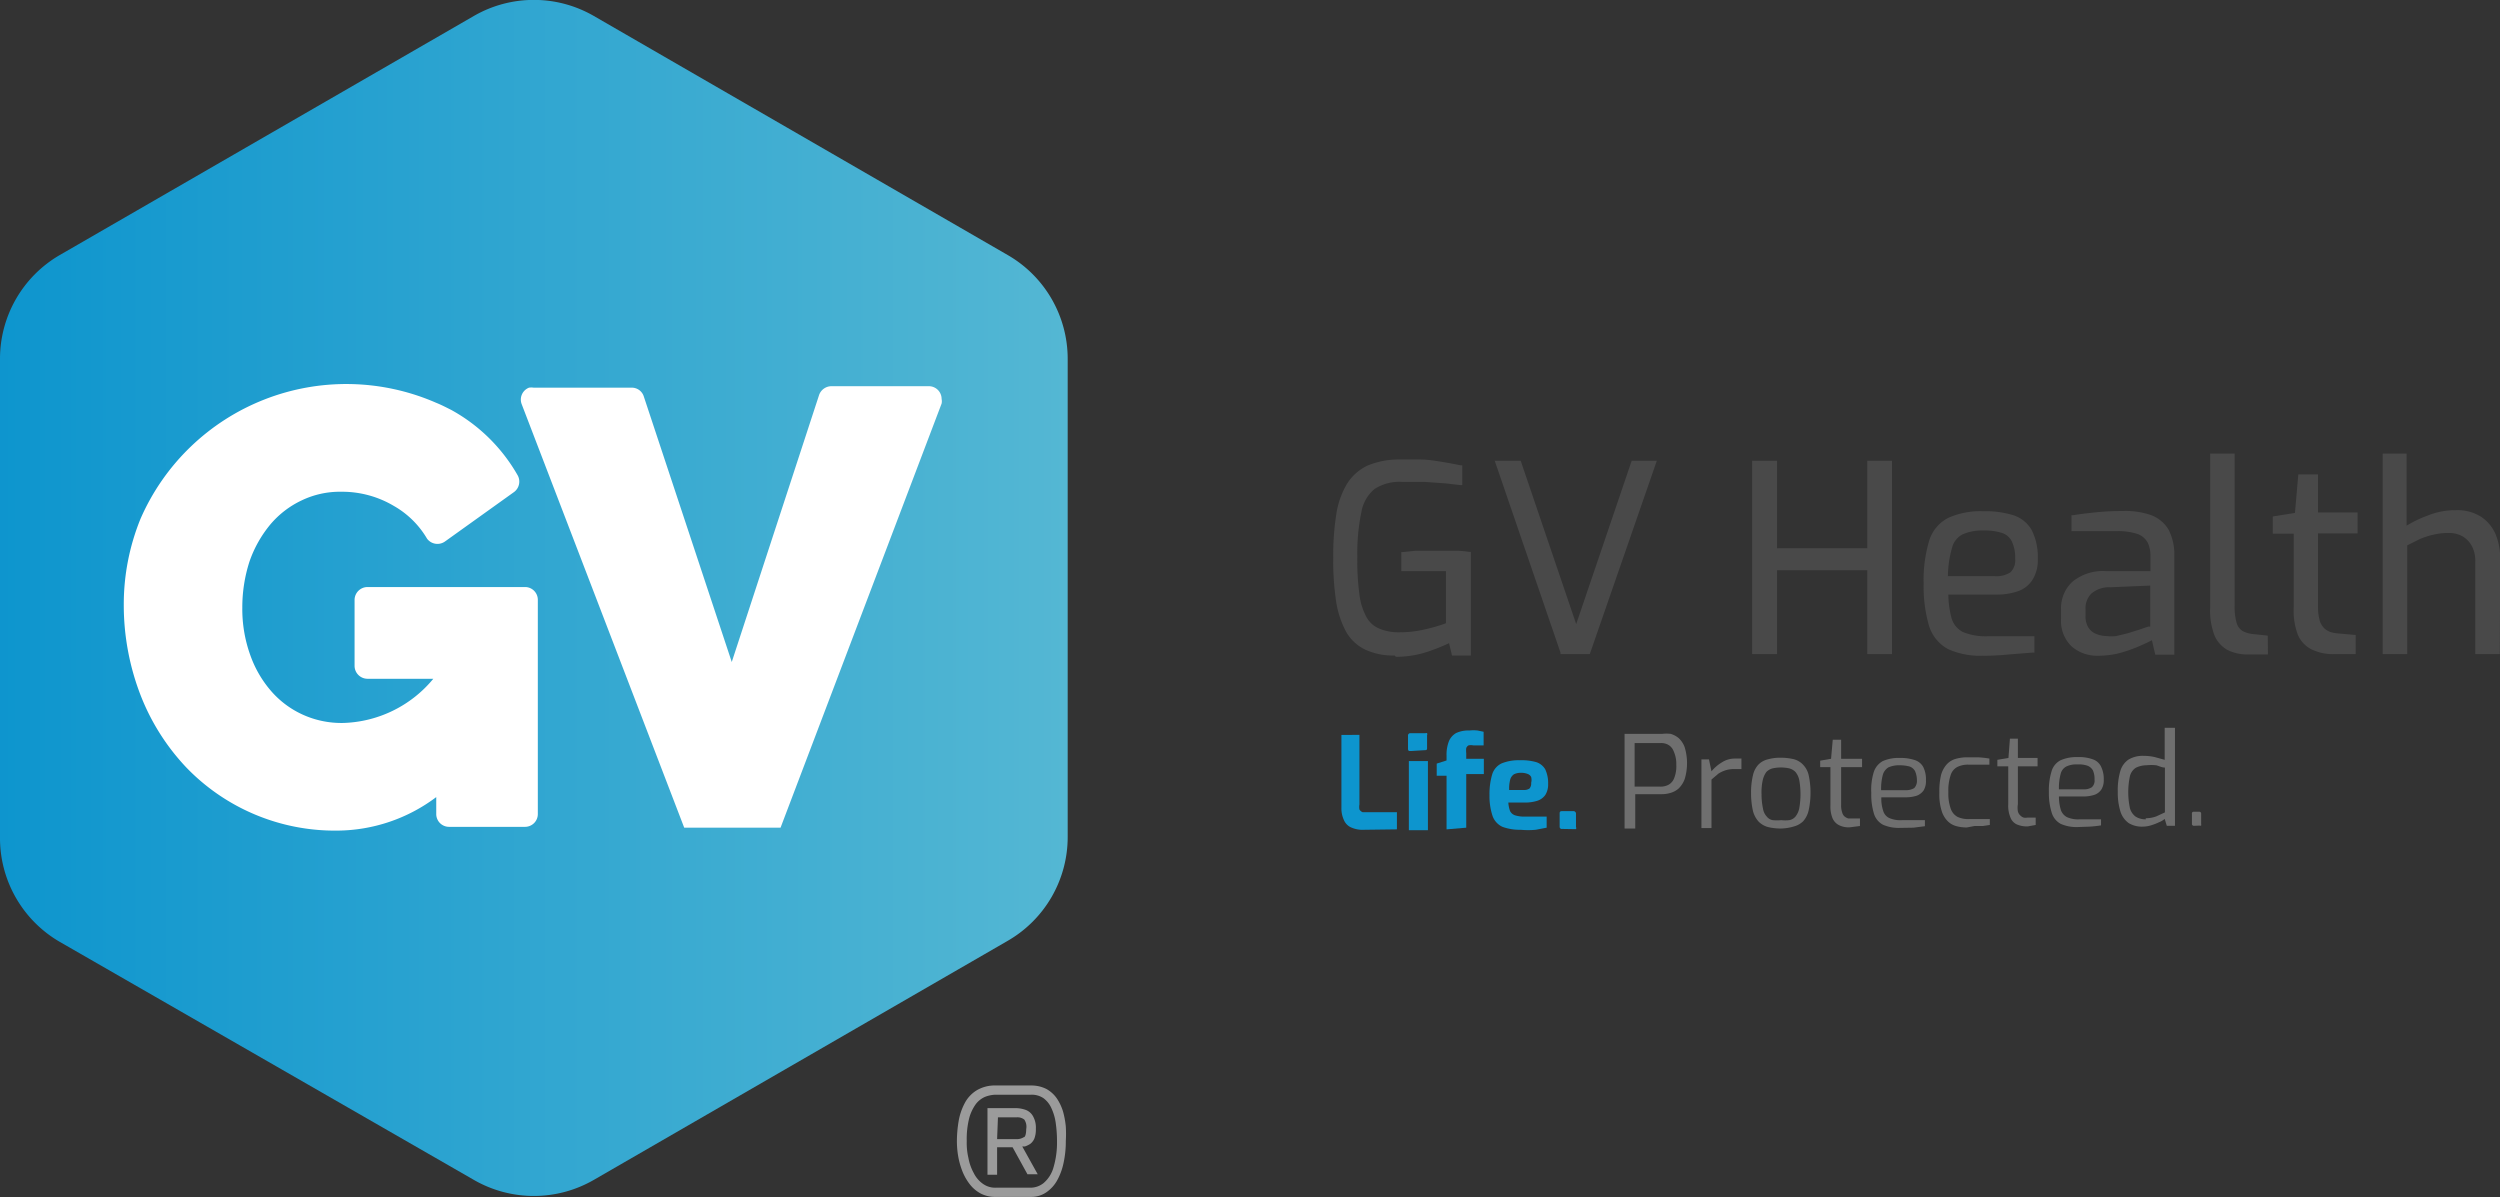 <svg id="Layer_1" data-name="Layer 1" xmlns="http://www.w3.org/2000/svg" xmlns:xlink="http://www.w3.org/1999/xlink" viewBox="0 0 119.37 57.16"><rect x="0" y="0" width="119.37" height="57.16" fill="#333333" stroke="none"/><defs><style>.cls-1{fill:url(#linear-gradient);}.cls-2{fill:#fff;}.cls-3{fill:#9b9b9b;}.cls-4{fill:#494949;}.cls-5{fill:#0d95ce;}.cls-6{fill:#6f6f6f;}</style><linearGradient id="linear-gradient" x1="-77.25" y1="302.98" x2="-76.25" y2="302.98" gradientTransform="matrix(50.99, 0, 0, -57.1, 3939.84, 17331.23)" gradientUnits="userSpaceOnUse"><stop offset="0" stop-color="#0d95ce"/><stop offset="1" stop-color="#54b7d3"/></linearGradient></defs><g id="Group_3478" data-name="Group 3478"><path id="Path_6017" data-name="Path 6017" class="cls-1" d="M52.07,41.11V18.27a5.72,5.72,0,0,0-2.86-4.95L29.44,1.9a5.73,5.73,0,0,0-5.72,0L3.94,13.32a5.73,5.73,0,0,0-2.85,4.95V41.11a5.73,5.73,0,0,0,2.85,5L23.72,57.48a5.73,5.73,0,0,0,5.72,0L49.21,46.06A5.72,5.72,0,0,0,52.07,41.11Z" transform="translate(-1.09 -1.14)"/><g id="Group_3479" data-name="Group 3479"><g id="Group_3478-2" data-name="Group 3478-2"><path id="Path_6018" data-name="Path 6018" class="cls-2" d="M17.16,40.8a9.85,9.85,0,0,1-7.16-3,10.61,10.61,0,0,1-2.18-3.42A11.93,11.93,0,0,1,7,30a10.84,10.84,0,0,1,.8-4.09,10.72,10.72,0,0,1,14.11-5.54c.25.1.48.22.72.34a8.18,8.18,0,0,1,3.18,3.13.62.62,0,0,1-.17.79L22.33,27h0a.62.62,0,0,1-.85-.14l0,0a4.3,4.3,0,0,0-1.58-1.56,4.84,4.84,0,0,0-2.52-.68,4.22,4.22,0,0,0-1.88.41A4.43,4.43,0,0,0,14,26.18a5.68,5.68,0,0,0-1,1.78,7.12,7.12,0,0,0-.34,2.2,6.48,6.48,0,0,0,.37,2.23,5.3,5.3,0,0,0,1,1.74,4.41,4.41,0,0,0,1.51,1.13,4.47,4.47,0,0,0,1.94.4,5.79,5.79,0,0,0,4.3-2.11H18.63a.62.62,0,0,1-.61-.62V29.78a.62.62,0,0,1,.61-.61h7.53a.61.61,0,0,1,.61.61V40a.61.61,0,0,1-.61.62H22.53a.61.61,0,0,1-.61-.62v-.8A7.94,7.94,0,0,1,17.16,40.8Z" transform="translate(-1.09 -1.14)"/></g></g><g id="Group_3481" data-name="Group 3481"><g id="Group_3480" data-name="Group 3480"><path id="Path_6019" data-name="Path 6019" class="cls-2" d="M38.36,40.66h-4.6L26,20.44a.61.61,0,0,1,.35-.79.78.78,0,0,1,.22,0h4.68a.6.6,0,0,1,.58.42l4.2,12.68L40.2,20a.63.63,0,0,1,.59-.42h4.65a.61.61,0,0,1,.61.61.54.54,0,0,1,0,.22Z" transform="translate(-1.09 -1.14)"/></g></g><g id="Group_3484" data-name="Group 3484"><g id="Group_3483" data-name="Group 3483"><g id="Group_3482" data-name="Group 3482"><path id="Path_6020" data-name="Path 6020" class="cls-3" d="M50.33,58.29H48.64a1.49,1.49,0,0,1-.72-.16,1.65,1.65,0,0,1-.53-.45,2.53,2.53,0,0,1-.35-.62,3.67,3.67,0,0,1-.2-.72,4.37,4.37,0,0,1-.06-.72,5.84,5.84,0,0,1,.08-.93,2.83,2.83,0,0,1,.28-.85,1.57,1.57,0,0,1,.57-.63,1.68,1.68,0,0,1,.93-.24h1.68a1.58,1.58,0,0,1,.74.17,1.47,1.47,0,0,1,.5.46,2.34,2.34,0,0,1,.29.62,4.23,4.23,0,0,1,.13.71,5.53,5.53,0,0,1,0,.69,4.77,4.77,0,0,1-.11,1.06,2.92,2.92,0,0,1-.32.85,1.67,1.67,0,0,1-.53.56A1.26,1.26,0,0,1,50.33,58.29Zm-1.69-4.88a1.49,1.49,0,0,0-.51.1,1.12,1.12,0,0,0-.44.34,2.07,2.07,0,0,0-.32.67,4.08,4.08,0,0,0-.12,1.1,3.14,3.14,0,0,0,.08.81,2.36,2.36,0,0,0,.26.73,1.35,1.35,0,0,0,.44.51,1,1,0,0,0,.61.18H50.3a1,1,0,0,0,.63-.23,1.52,1.52,0,0,0,.46-.73,4.19,4.19,0,0,0,.17-1.27,6.07,6.07,0,0,0-.06-.85,2.44,2.44,0,0,0-.2-.7,1.21,1.21,0,0,0-.38-.49,1,1,0,0,0-.59-.17Zm2,3.8h-.49l-.71-1.29-.74,0v1.31h-.46V54.05h1.34a1.5,1.5,0,0,1,.47.08.66.66,0,0,1,.36.3,1.1,1.1,0,0,1,.14.61,1.2,1.2,0,0,1-.07.46.63.63,0,0,1-.2.26,1.15,1.15,0,0,1-.25.12l-.13,0Zm-1.94-1.68h.9a.6.6,0,0,0,.37-.09c.08,0,.12-.19.12-.39A.61.61,0,0,0,50,54.6a.52.52,0,0,0-.36-.11h-.9Z" transform="translate(-1.09 -1.14)"/></g></g></g><g id="Group_3493" data-name="Group 3493"><g id="Group_3485" data-name="Group 3485"><path id="Path_6021" data-name="Path 6021" class="cls-4" d="M67.68,32.44a3.19,3.19,0,0,1-1.4-.28,2.08,2.08,0,0,1-.93-.88,4.51,4.51,0,0,1-.47-1.47,13.13,13.13,0,0,1-.13-2.08,12.47,12.47,0,0,1,.14-2,4,4,0,0,1,.5-1.46,2.3,2.3,0,0,1,1-.9,3.82,3.82,0,0,1,1.53-.29c.33,0,.66,0,1,0s.69.06,1,.11.63.11.92.17l.07,0v.94l-.11,0-.69-.08-1-.07-1.08,0a2.17,2.17,0,0,0-1.31.34,1.84,1.84,0,0,0-.63,1.12,9.54,9.54,0,0,0-.19,2.13,11.73,11.73,0,0,0,.1,1.78,3,3,0,0,0,.34,1.09,1.23,1.23,0,0,0,.62.55,2.43,2.43,0,0,0,1,.17,5.13,5.13,0,0,0,1.17-.14,8.15,8.15,0,0,0,1-.29V28.41H68V27.5l.08,0,.58-.06.7,0c.46,0,1,0,1.37,0a4,4,0,0,1,.5.05h.09v4.95h-.9l-.14-.59a9,9,0,0,1-1,.4,4.69,4.69,0,0,1-1.48.25h-.06Z" transform="translate(-1.09 -1.14)"/></g><g id="Group_3486" data-name="Group 3486"><path id="Path_6022" data-name="Path 6022" class="cls-4" d="M77,32.37h-1.4l0-.07-3.14-9.16H73.7l2.65,7.8L79,23.14H80.2Z" transform="translate(-1.09 -1.14)"/></g><g id="Group_3487" data-name="Group 3487"><path id="Path_6023" data-name="Path 6023" class="cls-4" d="M91.43,32.37H90.25v-4H85.94v4H84.75V23.14h1.19v4.18h4.31V23.14h1.18Z" transform="translate(-1.09 -1.14)"/></g><g id="Group_3488" data-name="Group 3488"><path id="Path_6024" data-name="Path 6024" class="cls-4" d="M95.78,32.45a3.73,3.73,0,0,1-1.68-.32,1.9,1.9,0,0,1-.9-1.1A6.71,6.71,0,0,1,92.94,29a6.52,6.52,0,0,1,.27-2.06,1.82,1.82,0,0,1,.92-1.08,3.78,3.78,0,0,1,1.66-.31,4.48,4.48,0,0,1,1.46.2,1.56,1.56,0,0,1,.86.72,2.85,2.85,0,0,1,.28,1.35,1.75,1.75,0,0,1-.25,1,1.32,1.32,0,0,1-.7.55,3,3,0,0,1-1,.16H94.12a4.49,4.49,0,0,0,.16,1.15,1.07,1.07,0,0,0,.54.64,2.89,2.89,0,0,0,1.2.2h2.21v.78h-.09L97,32.39A11.5,11.5,0,0,1,95.78,32.45Zm-1.68-3.8h2.23a1.23,1.23,0,0,0,.75-.18.79.79,0,0,0,.23-.65,1.81,1.81,0,0,0-.16-.83.79.79,0,0,0-.46-.4,2.72,2.72,0,0,0-.9-.12,2.28,2.28,0,0,0-1,.19,1,1,0,0,0-.5.66A4.94,4.94,0,0,0,94.1,28.65Z" transform="translate(-1.09 -1.14)"/></g><g id="Group_3489" data-name="Group 3489"><path id="Path_6025" data-name="Path 6025" class="cls-4" d="M101.25,32.45A1.84,1.84,0,0,1,100,32a1.69,1.69,0,0,1-.5-1.29v-.47a1.72,1.72,0,0,1,.54-1.32,2.29,2.29,0,0,1,1.61-.51h2.12v-.71a1.48,1.48,0,0,0-.13-.65.92.92,0,0,0-.45-.4,2.88,2.88,0,0,0-1-.15H100v-.76l.09,0c.28-.05.62-.09,1-.13a12.26,12.26,0,0,1,1.36-.07,3.71,3.71,0,0,1,1.36.2,1.63,1.63,0,0,1,.83.7,2.6,2.6,0,0,1,.27,1.23v4.73H104l-.16-.69-.2.1c-.17.08-.38.18-.64.28a6.45,6.45,0,0,1-.85.27A4.44,4.44,0,0,1,101.25,32.45Zm2.51-3.35-1.89.08a1.31,1.31,0,0,0-.93.31,1,1,0,0,0-.27.76v.29a1,1,0,0,0,.14.57.78.78,0,0,0,.37.3,1.37,1.37,0,0,0,.48.1h0a2,2,0,0,0,.48,0l.57-.14.54-.17.41-.14.1,0Z" transform="translate(-1.09 -1.14)"/></g><g id="Group_3490" data-name="Group 3490"><path id="Path_6026" data-name="Path 6026" class="cls-4" d="M109.38,32.39h-.94a2.14,2.14,0,0,1-1-.22,1.43,1.43,0,0,1-.62-.71,3.32,3.32,0,0,1-.2-1.29V22.8h1.17v7.25a2.68,2.68,0,0,0,.1.85.68.68,0,0,0,.28.37,1.39,1.39,0,0,0,.45.14l.75.08Z" transform="translate(-1.09 -1.14)"/></g><g id="Group_3491" data-name="Group 3491"><path id="Path_6027" data-name="Path 6027" class="cls-4" d="M113.57,32.37h-1a2.31,2.31,0,0,1-1.1-.22,1.38,1.38,0,0,1-.67-.72,3.29,3.29,0,0,1-.19-1.28l0-3.53h-1V25.8l1.06-.17.16-1.84h.94v1.82h1.89v1h-1.89v3.54a2.37,2.37,0,0,0,.09.65.87.87,0,0,0,.22.35.92.92,0,0,0,.29.17,1.59,1.59,0,0,0,.3.06l.9.08Z" transform="translate(-1.09 -1.14)"/></g><g id="Group_3492" data-name="Group 3492"><path id="Path_6028" data-name="Path 6028" class="cls-4" d="M120.45,32.37h-1.17V27.91a1.52,1.52,0,0,0-.16-.69,1.19,1.19,0,0,0-.43-.46,1.29,1.29,0,0,0-.69-.17,2.94,2.94,0,0,0-.72.08,3.79,3.79,0,0,0-.65.21l-.6.3v5.19h-1.17V22.8H116v3.44a5.64,5.64,0,0,1,1-.48,3.49,3.49,0,0,1,1.35-.26,2.12,2.12,0,0,1,1.2.31,1.91,1.91,0,0,1,.7.84,3.07,3.07,0,0,1,.22,1.16Z" transform="translate(-1.09 -1.14)"/></g></g><path id="Path_6029" data-name="Path 6029" class="cls-5" d="M66.22,40.76a1.34,1.34,0,0,1-.59-.1.67.67,0,0,1-.36-.34,1.33,1.33,0,0,1-.13-.62l0-3.47H66l0,3.32a.64.64,0,0,0,0,.24.32.32,0,0,0,.15.13l.21,0h1.43v.82Z" transform="translate(-1.09 -1.14)"/><path id="Path_6030" data-name="Path 6030" class="cls-5" d="M68.45,37c-.09,0-.13,0-.13-.12v-.6a.11.11,0,0,1,.09-.13h.74a.09.09,0,0,1,.08,0,.1.1,0,0,1,0,.09v.6c0,.08,0,.12-.11.12Zm-.09,3.78,0-3.3h.91l0,3.3Z" transform="translate(-1.09 -1.14)"/><path id="Path_6031" data-name="Path 6031" class="cls-5" d="M70.16,40.74V38.18h-.47V37.6l.47-.15v-.23a1.77,1.77,0,0,1,.11-.68.8.8,0,0,1,.35-.4,1.36,1.36,0,0,1,.63-.12,1.7,1.7,0,0,1,.39,0l.29.06v.65h-.5a.59.59,0,0,0-.22,0,.24.24,0,0,0-.11.13,1,1,0,0,0,0,.24v.27h.84v.73h-.84l0,2.56Z" transform="translate(-1.09 -1.14)"/><path id="Path_6032" data-name="Path 6032" class="cls-5" d="M73.7,40.76a2.37,2.37,0,0,1-.87-.14.9.9,0,0,1-.47-.51,3,3,0,0,1-.15-1,3.34,3.34,0,0,1,.13-1,.86.86,0,0,1,.45-.52,2.16,2.16,0,0,1,.87-.15,2.56,2.56,0,0,1,.78.09.77.77,0,0,1,.43.34,1.54,1.54,0,0,1,.14.7.94.94,0,0,1-.13.52.74.74,0,0,1-.37.28,1.88,1.88,0,0,1-.57.09h-.83a1.42,1.42,0,0,0,.08.4.41.41,0,0,0,.24.21,1.49,1.49,0,0,0,.51.06h1v.53l-.52.1A3.82,3.82,0,0,1,73.7,40.76Zm-.6-1.9h.75a.44.44,0,0,0,.27-.07.36.36,0,0,0,.08-.27.56.56,0,0,0,0-.28.3.3,0,0,0-.18-.15.81.81,0,0,0-.31-.05.72.72,0,0,0-.33.07.45.45,0,0,0-.18.25,1.7,1.7,0,0,0-.05.5Z" transform="translate(-1.09 -1.14)"/><path id="Path_6033" data-name="Path 6033" class="cls-5" d="M75.68,40.72a.1.1,0,0,1-.12-.09V40c0-.08,0-.13.12-.13h.53a.12.12,0,0,1,.13.13v.63a.1.1,0,0,1,0,.1l-.09,0Z" transform="translate(-1.09 -1.14)"/><path id="Path_6034" data-name="Path 6034" class="cls-6" d="M78.66,40.7l0-4.52h1.8a1.83,1.83,0,0,1,.4,0,1.07,1.07,0,0,1,.38.2,1.09,1.09,0,0,1,.29.44,2.62,2.62,0,0,1,0,1.52,1.2,1.2,0,0,1-.29.45,1,1,0,0,1-.39.21,1.39,1.39,0,0,1-.4.06h-.27l-.38,0h-.37l-.26,0V40.7Zm.48-2h1.22a.81.81,0,0,0,.4-.09.61.61,0,0,0,.27-.32,1.52,1.52,0,0,0,.1-.63A1.47,1.47,0,0,0,81,37a.59.59,0,0,0-.26-.3.69.69,0,0,0-.37-.08H79.14Z" transform="translate(-1.09 -1.14)"/><path id="Path_6035" data-name="Path 6035" class="cls-6" d="M82.33,40.68V37.4h.36l.12.57a1.87,1.87,0,0,1,.5-.43,1.12,1.12,0,0,1,.62-.18h.17l.14,0v.5l-.17,0h-.19a1.39,1.39,0,0,0-.4.06,1.5,1.5,0,0,0-.34.16l-.33.28v2.32Z" transform="translate(-1.09 -1.14)"/><path id="Path_6036" data-name="Path 6036" class="cls-6" d="M86.13,40.7a2.56,2.56,0,0,1-.62-.07,1,1,0,0,1-.45-.26,1.2,1.2,0,0,1-.27-.51A3.86,3.86,0,0,1,84.7,39a3.43,3.43,0,0,1,.09-.84,1.08,1.08,0,0,1,.26-.51.92.92,0,0,1,.44-.25,2.15,2.15,0,0,1,.62-.08,2.7,2.7,0,0,1,.63.07.94.94,0,0,1,.44.26,1.06,1.06,0,0,1,.27.5,4,4,0,0,1,0,1.68,1.16,1.16,0,0,1-.26.52,1,1,0,0,1-.44.25A2.27,2.27,0,0,1,86.13,40.7Zm0-.4a1.75,1.75,0,0,0,.4,0,.51.51,0,0,0,.29-.17.93.93,0,0,0,.18-.39,3.88,3.88,0,0,0,0-1.36.89.89,0,0,0-.18-.38.66.66,0,0,0-.29-.17,1.85,1.85,0,0,0-.81,0,.66.66,0,0,0-.29.17,1.08,1.08,0,0,0-.17.38,2.69,2.69,0,0,0-.06.69,3.21,3.21,0,0,0,.07.68.71.71,0,0,0,.18.38.46.46,0,0,0,.28.17,1.92,1.92,0,0,0,.41,0Z" transform="translate(-1.09 -1.14)"/><path id="Path_6037" data-name="Path 6037" class="cls-6" d="M89.43,40.64a1,1,0,0,1-.53-.1.66.66,0,0,1-.31-.33,1.47,1.47,0,0,1-.1-.62V37.77H88v-.31l.52-.09.08-.91H89v.91h1v.4H89v1.82a1,1,0,0,0,.05.34.37.37,0,0,0,.12.2.56.56,0,0,0,.17.09l.16,0,.4,0v.36Z" transform="translate(-1.09 -1.14)"/><path id="Path_6038" data-name="Path 6038" class="cls-6" d="M91.81,40.67a1.86,1.86,0,0,1-.81-.15.89.89,0,0,1-.43-.52,3.12,3.12,0,0,1-.13-1,2.89,2.89,0,0,1,.12-1,.92.92,0,0,1,.43-.52,1.88,1.88,0,0,1,.81-.15,2.14,2.14,0,0,1,.71.1.71.71,0,0,1,.41.33,1.33,1.33,0,0,1,.13.65.86.86,0,0,1-.11.47.72.72,0,0,1-.32.25,1.69,1.69,0,0,1-.5.08h-1.2a1.8,1.8,0,0,0,.09.65.54.54,0,0,0,.29.34,1.33,1.33,0,0,0,.62.1H93v.29l-.55.07Zm-.9-1.8h1.17a.76.76,0,0,0,.41-.1.5.5,0,0,0,.13-.37,1.12,1.12,0,0,0-.09-.44.47.47,0,0,0-.26-.22,1.84,1.84,0,0,0-.47-.06,1.26,1.26,0,0,0-.54.1.61.61,0,0,0-.27.36,2.6,2.6,0,0,0-.08.73Z" transform="translate(-1.09 -1.14)"/><path id="Path_6039" data-name="Path 6039" class="cls-6" d="M95,40.65a1.86,1.86,0,0,1-.52-.07.91.91,0,0,1-.41-.25,1.17,1.17,0,0,1-.28-.51,2.59,2.59,0,0,1-.1-.83,3.42,3.42,0,0,1,.08-.84,1.26,1.26,0,0,1,.27-.51.93.93,0,0,1,.41-.26A2,2,0,0,1,95,37.3l.53,0a4.63,4.63,0,0,1,.55.06v.29h-1a1.17,1.17,0,0,0-.53.11.66.66,0,0,0-.32.39,2.32,2.32,0,0,0-.11.82,2.13,2.13,0,0,0,.12.8.69.69,0,0,0,.33.38,1.22,1.22,0,0,0,.53.1h1v.28l-.33.05-.4,0Z" transform="translate(-1.09 -1.14)"/><path id="Path_6040" data-name="Path 6040" class="cls-6" d="M97.91,40.6a1.22,1.22,0,0,1-.53-.1.59.59,0,0,1-.3-.34,1.42,1.42,0,0,1-.1-.62V37.73h-.52v-.31l.53-.09.07-.92h.38v.92h.94v.4h-.94v1.81a1,1,0,0,0,0,.34.37.37,0,0,0,.12.2.39.39,0,0,0,.16.1.51.51,0,0,0,.17,0l.4,0v.35Z" transform="translate(-1.09 -1.14)"/><path id="Path_6041" data-name="Path 6041" class="cls-6" d="M100.3,40.63a1.86,1.86,0,0,1-.81-.15.89.89,0,0,1-.43-.52,3.16,3.16,0,0,1-.14-1,3.12,3.12,0,0,1,.13-1,.86.86,0,0,1,.43-.52,1.86,1.86,0,0,1,.81-.15,1.91,1.91,0,0,1,.71.1.69.69,0,0,1,.4.33,1.34,1.34,0,0,1,.14.65.83.83,0,0,1-.11.46.66.66,0,0,1-.33.26,1.69,1.69,0,0,1-.5.08H99.4a2.25,2.25,0,0,0,.09.64.61.61,0,0,0,.3.35,1.31,1.31,0,0,0,.62.1h1v.29a5.14,5.14,0,0,1-.55.06Zm-.9-1.8h1.17a.7.7,0,0,0,.4-.1.43.43,0,0,0,.13-.37,1,1,0,0,0-.08-.44.51.51,0,0,0-.26-.22,1.24,1.24,0,0,0-.47-.06,1.11,1.11,0,0,0-.54.1.54.54,0,0,0-.27.36,2.6,2.6,0,0,0-.08.73Z" transform="translate(-1.09 -1.14)"/><path id="Path_6042" data-name="Path 6042" class="cls-6" d="M103.4,40.61a1.2,1.2,0,0,1-.67-.17,1.07,1.07,0,0,1-.39-.54,3,3,0,0,1-.13-.94,3.25,3.25,0,0,1,.12-1,1,1,0,0,1,.39-.55,1.31,1.31,0,0,1,.72-.18,2.42,2.42,0,0,1,.54.06l.47.13V35.89h.49l0,4.68h-.39l-.1-.33a.92.92,0,0,1-.27.16,2.62,2.62,0,0,1-.39.15A1.39,1.39,0,0,1,103.4,40.61Zm.14-.4a1.48,1.48,0,0,0,.51-.09l.41-.19V37.79c-.15,0-.29-.08-.42-.11a2.31,2.31,0,0,0-.46,0,1.16,1.16,0,0,0-.51.12.67.67,0,0,0-.28.4,3.69,3.69,0,0,0,0,1.53.74.74,0,0,0,.27.4.86.86,0,0,0,.49.13Z" transform="translate(-1.09 -1.14)"/><path id="Path_6043" data-name="Path 6043" class="cls-6" d="M105.85,40.57a.09.09,0,0,1-.1-.08s0,0,0,0V40a.08.08,0,0,1,.07-.1,0,0,0,0,1,0,0h.27a.09.09,0,0,1,.1.07v.52a.11.11,0,0,1,0,.07.09.09,0,0,1-.07,0Z" transform="translate(-1.09 -1.14)"/></g></svg>